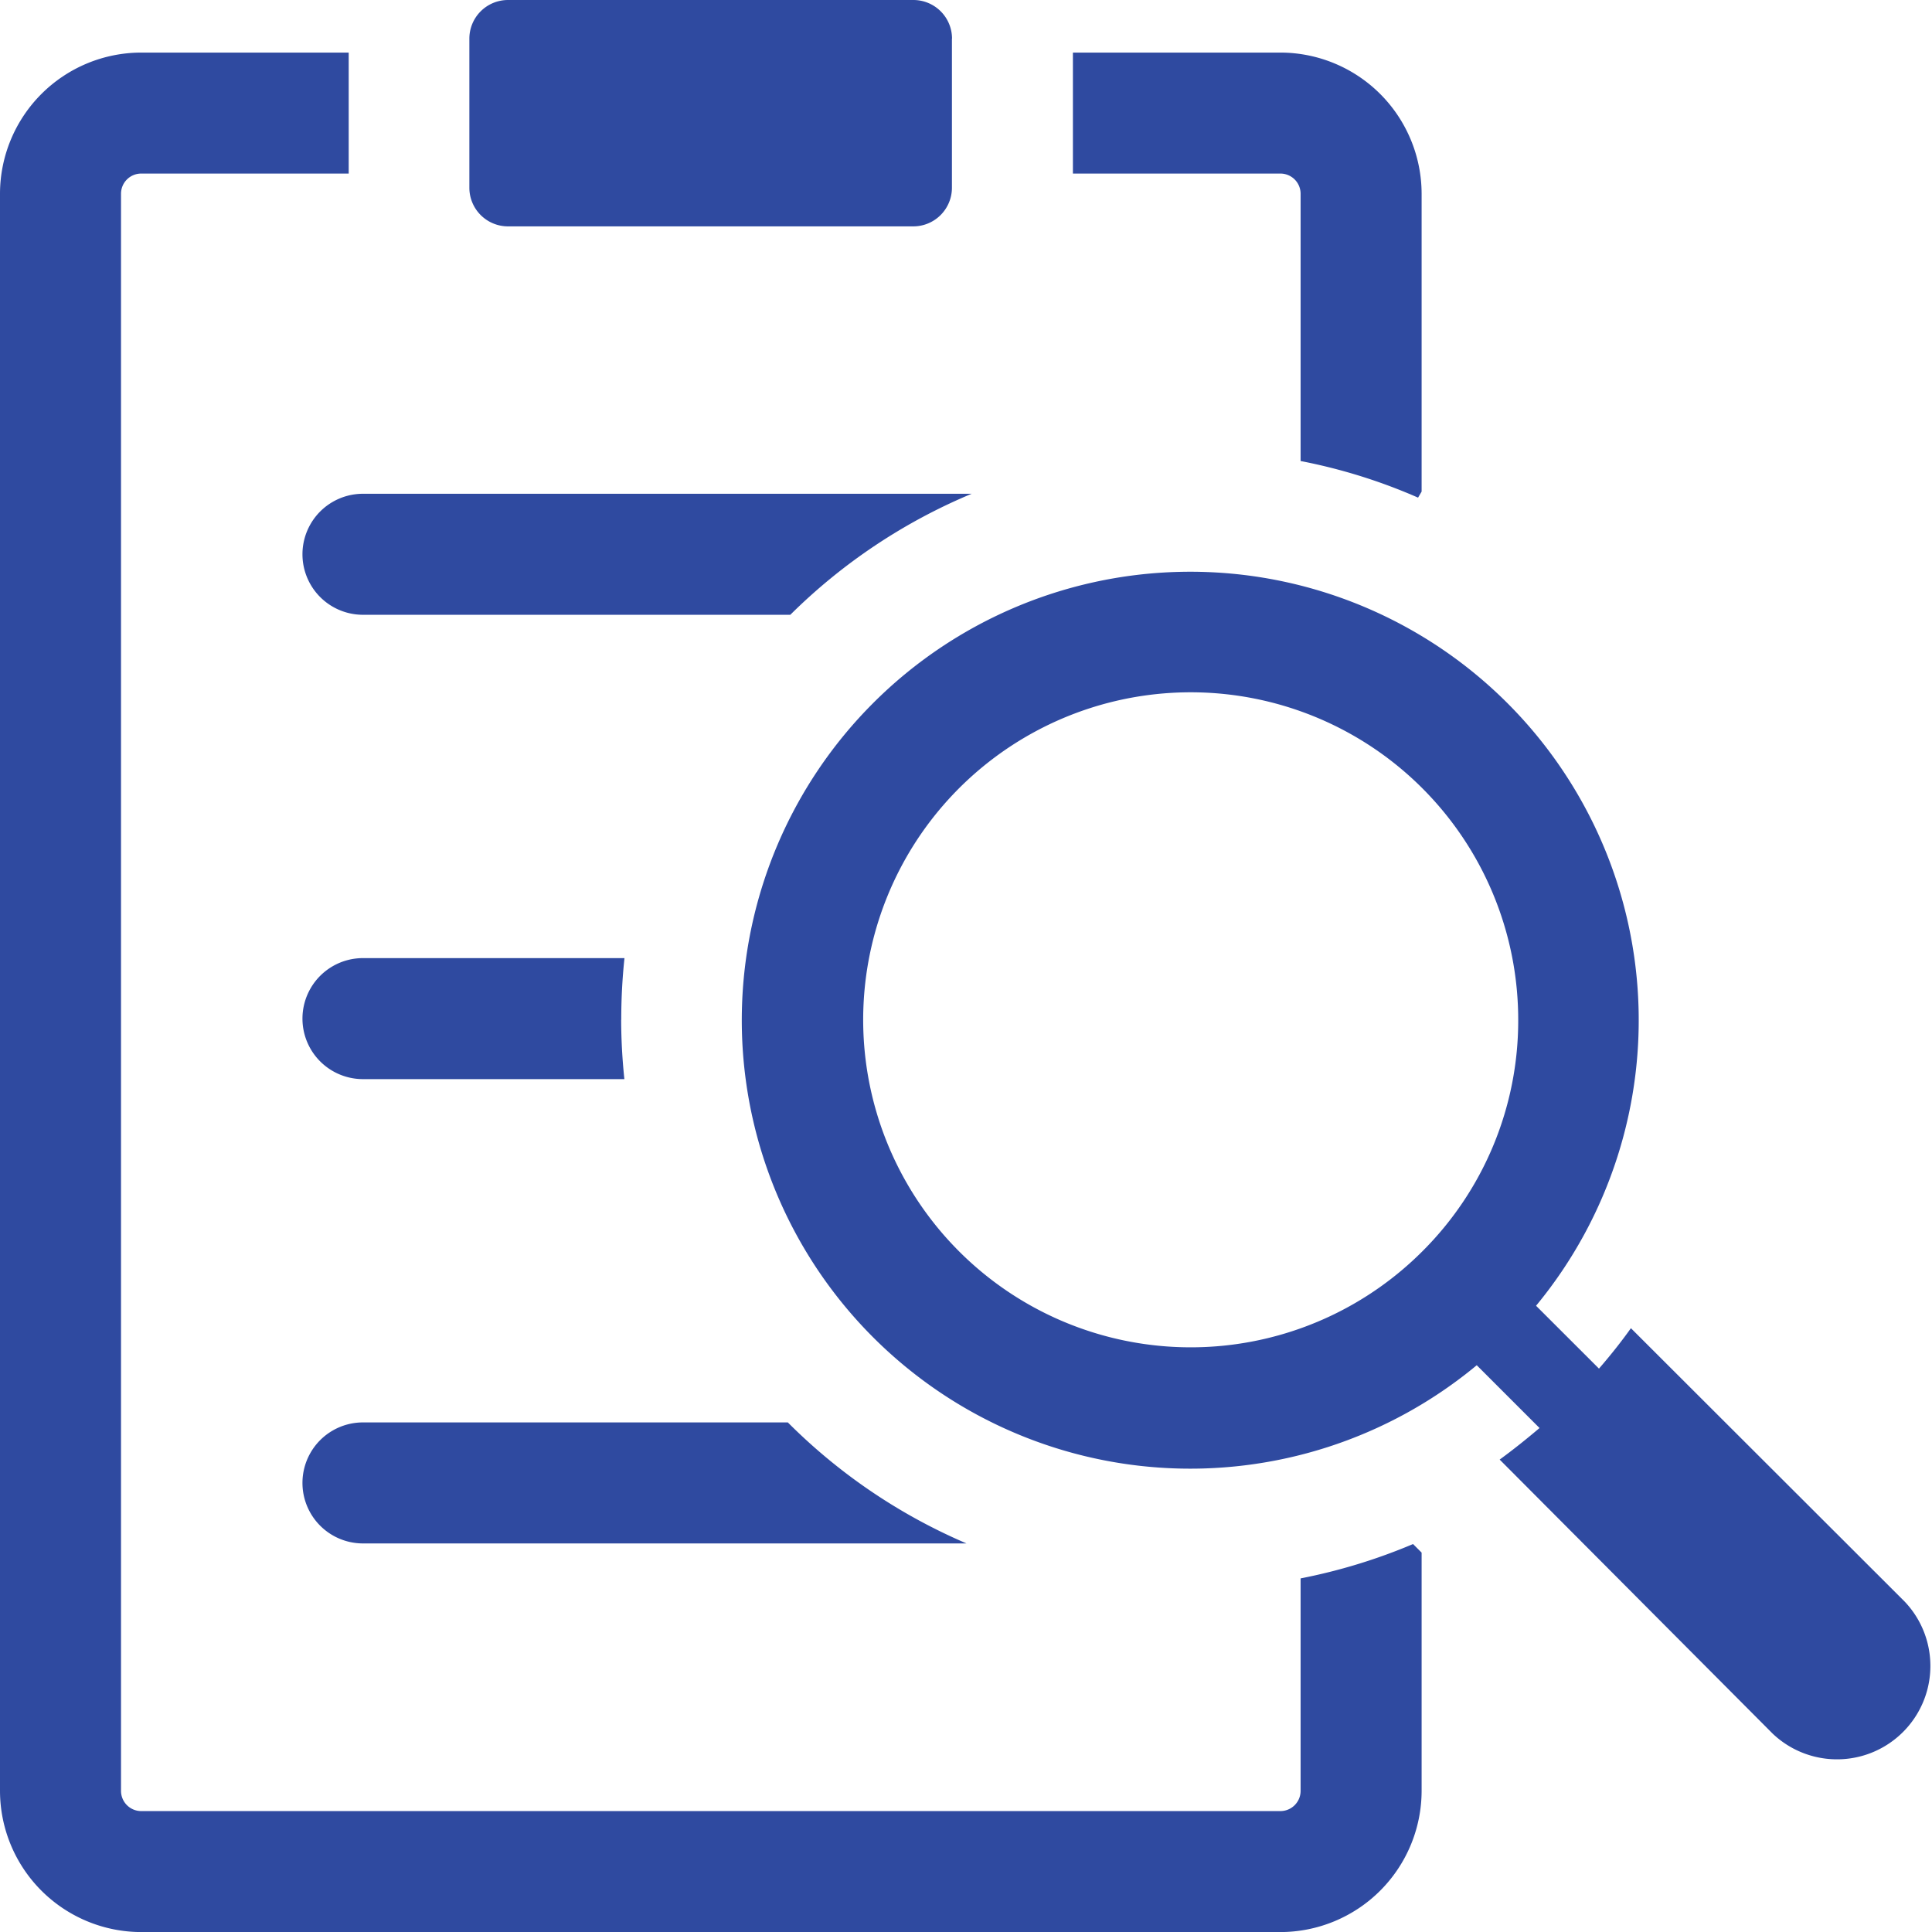 <svg id="ricerca-sviluppo" xmlns="http://www.w3.org/2000/svg" xmlns:xlink="http://www.w3.org/1999/xlink" width="59.998" height="60" viewBox="0 0 59.998 60">
  <defs>
    <clipPath id="clip-path">
      <rect id="Rettangolo_864" data-name="Rettangolo 864" width="59.998" height="60" fill="#2f4aa0"/>
    </clipPath>
  </defs>
  <g id="Raggruppa_684" data-name="Raggruppa 684" clip-path="url(#clip-path)">
    <path id="Tracciato_1629" data-name="Tracciato 1629" d="M110.077,88.939l-8.5-8.489c-.308.433-.641.849-.992,1.255l-1.954-1.952A13.927,13.927,0,1,0,96.789,81.6l1.95,1.95c-.4.338-.807.666-1.238.98l8.476,8.509a2.9,2.9,0,0,0,4.1-4.1M95.1,78.063a10.171,10.171,0,1,1,2.977-7.194A10.112,10.112,0,0,1,95.1,78.063" transform="translate(-50.929 -39.203)" fill="#2f4aa0"/>
    <path id="Tracciato_1630" data-name="Tracciato 1630" d="M117.774,9.628v9.248l-.11.188a17.235,17.235,0,0,0-3.648-1.137v-8.3A.627.627,0,0,0,113.389,9h-6.444V5.243h6.444a4.39,4.39,0,0,1,4.385,4.385" transform="translate(-73.626 -3.61)" fill="#2f4aa0"/>
    <path id="Tracciato_1631" data-name="Tracciato 1631" d="M61.786,1.2v4.63a1.2,1.2,0,0,1-1.2,1.2H48a1.2,1.2,0,0,1-1.2-1.2V1.2A1.2,1.2,0,0,1,48,0H60.589a1.2,1.2,0,0,1,1.2,1.2" transform="translate(-32.224)" fill="#2f4aa0"/>
    <path id="Tracciato_1632" data-name="Tracciato 1632" d="M44.148,51.826v7.4a4.391,4.391,0,0,1-4.385,4.384H4.385A4.391,4.391,0,0,1,0,59.225V9.628A4.39,4.39,0,0,1,4.385,5.243h6.444V9H4.385a.627.627,0,0,0-.627.627v49.6a.628.628,0,0,0,.627.626H39.763a.628.628,0,0,0,.627-.626v-6.6a17.613,17.613,0,0,0,3.492-1.067Z" transform="translate(0 -3.61)" fill="#2f4aa0"/>
    <path id="Tracciato_1633" data-name="Tracciato 1633" d="M40.047,97.417a17.988,17.988,0,0,0,.1,1.842H32.029a1.879,1.879,0,1,1,0-3.758H40.15a18.021,18.021,0,0,0-.1,1.917" transform="translate(-20.757 -65.747)" fill="#2f4aa0"/>
    <path id="Tracciato_1634" data-name="Tracciato 1634" d="M50.931,49.217A17.665,17.665,0,0,0,45.3,52.975H32.029a1.879,1.879,0,1,1,0-3.758Z" transform="translate(-20.757 -33.883)" fill="#2f4aa0"/>
    <path id="Tracciato_1635" data-name="Tracciato 1635" d="M50.766,145.541H32.029a1.879,1.879,0,1,1,0-3.758H45.223l0,0a17.637,17.637,0,0,0,5.537,3.753" transform="translate(-20.757 -97.61)" fill="#2f4aa0"/>
  </g>
</svg>
